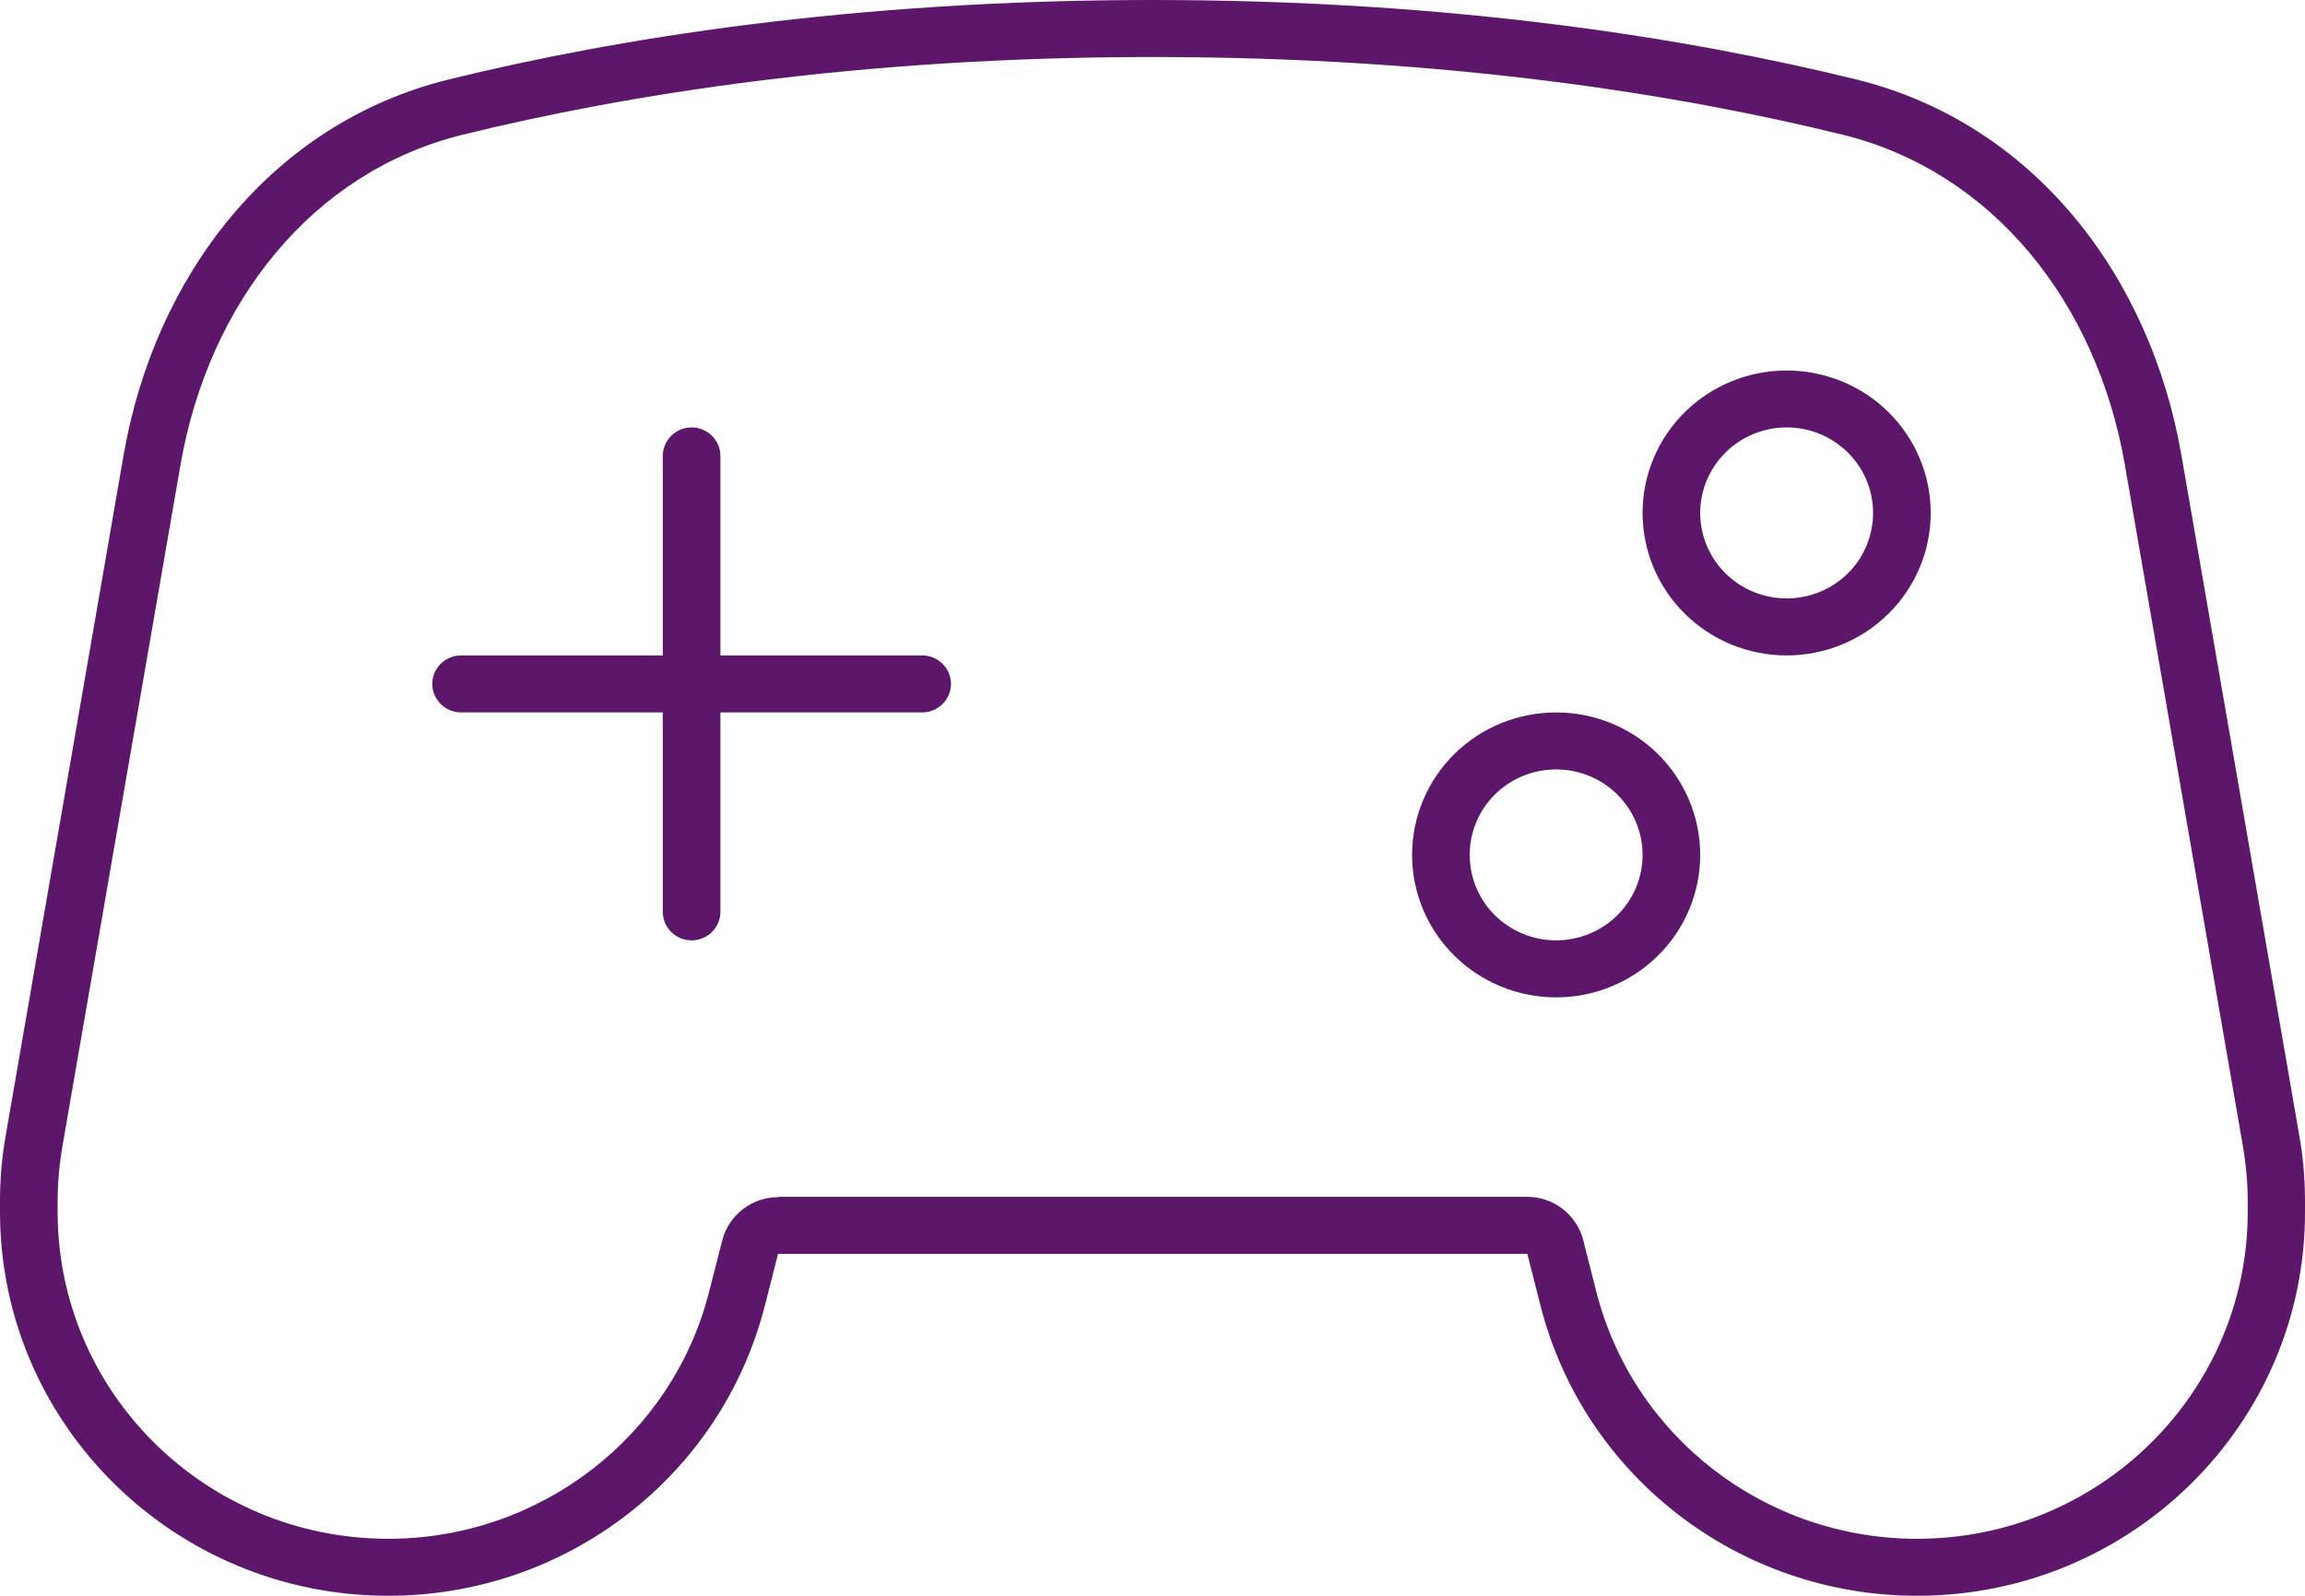 <svg width="26" height="18" viewBox="0 0 26 18" fill="none" xmlns="http://www.w3.org/2000/svg">
<path d="M8.776 13.5H17.228C17.524 13.5 17.784 13.701 17.858 13.986L18.004 14.561C18.418 16.204 19.909 17.357 21.624 17.357C23.684 17.357 25.354 15.706 25.354 13.669V13.556C25.354 13.339 25.334 13.126 25.297 12.913L23.968 5.243C23.651 3.415 22.481 1.937 20.783 1.519C18.967 1.073 16.354 0.643 13.002 0.643C9.65 0.643 7.037 1.073 5.221 1.519C3.519 1.937 2.353 3.419 2.036 5.243L0.707 12.913C0.67 13.126 0.65 13.339 0.65 13.556V13.669C0.65 15.706 2.32 17.357 4.38 17.357C6.091 17.357 7.586 16.204 8 14.565L8.147 13.99C8.22 13.705 8.48 13.504 8.776 13.504V13.5ZM17.374 14.717L17.228 14.143H8.776L8.63 14.717C8.143 16.646 6.391 18 4.38 18C1.962 18 0 16.059 0 13.669V13.556C0 13.303 0.02 13.054 0.065 12.805L1.394 5.135C1.743 3.118 3.055 1.39 5.063 0.896C6.928 0.438 9.597 0 13.002 0C16.407 0 19.076 0.438 20.937 0.896C22.945 1.39 24.257 3.118 24.606 5.135L25.935 12.805C25.98 13.054 26 13.303 26 13.556V13.669C26.004 16.059 24.042 18 21.624 18C19.613 18 17.861 16.646 17.374 14.717ZM8.126 5.143V7.393H10.402C10.58 7.393 10.727 7.537 10.727 7.714C10.727 7.891 10.58 8.036 10.402 8.036H8.126V10.286C8.126 10.463 7.98 10.607 7.801 10.607C7.622 10.607 7.476 10.463 7.476 10.286V8.036H5.201C5.022 8.036 4.876 7.891 4.876 7.714C4.876 7.537 5.022 7.393 5.201 7.393H7.476V5.143C7.476 4.966 7.622 4.821 7.801 4.821C7.98 4.821 8.126 4.966 8.126 5.143ZM15.928 9.643C15.928 9.217 16.099 8.808 16.404 8.506C16.708 8.205 17.122 8.036 17.553 8.036C17.984 8.036 18.397 8.205 18.702 8.506C19.007 8.808 19.178 9.217 19.178 9.643C19.178 10.069 19.007 10.478 18.702 10.779C18.397 11.081 17.984 11.25 17.553 11.25C17.122 11.25 16.708 11.081 16.404 10.779C16.099 10.478 15.928 10.069 15.928 9.643ZM17.553 10.607C17.811 10.607 18.059 10.505 18.242 10.325C18.425 10.144 18.528 9.899 18.528 9.643C18.528 9.387 18.425 9.142 18.242 8.961C18.059 8.78 17.811 8.679 17.553 8.679C17.294 8.679 17.046 8.78 16.863 8.961C16.68 9.142 16.578 9.387 16.578 9.643C16.578 9.899 16.68 10.144 16.863 10.325C17.046 10.505 17.294 10.607 17.553 10.607ZM20.153 4.179C20.584 4.179 20.998 4.348 21.302 4.649C21.607 4.951 21.778 5.359 21.778 5.786C21.778 6.212 21.607 6.621 21.302 6.922C20.998 7.224 20.584 7.393 20.153 7.393C19.722 7.393 19.309 7.224 19.004 6.922C18.699 6.621 18.528 6.212 18.528 5.786C18.528 5.359 18.699 4.951 19.004 4.649C19.309 4.348 19.722 4.179 20.153 4.179ZM21.128 5.786C21.128 5.53 21.026 5.285 20.843 5.104C20.66 4.923 20.412 4.821 20.153 4.821C19.895 4.821 19.646 4.923 19.464 5.104C19.281 5.285 19.178 5.53 19.178 5.786C19.178 6.041 19.281 6.287 19.464 6.468C19.646 6.648 19.895 6.75 20.153 6.75C20.412 6.75 20.66 6.648 20.843 6.468C21.026 6.287 21.128 6.041 21.128 5.786Z" fill="#5D176A"/>
</svg>
